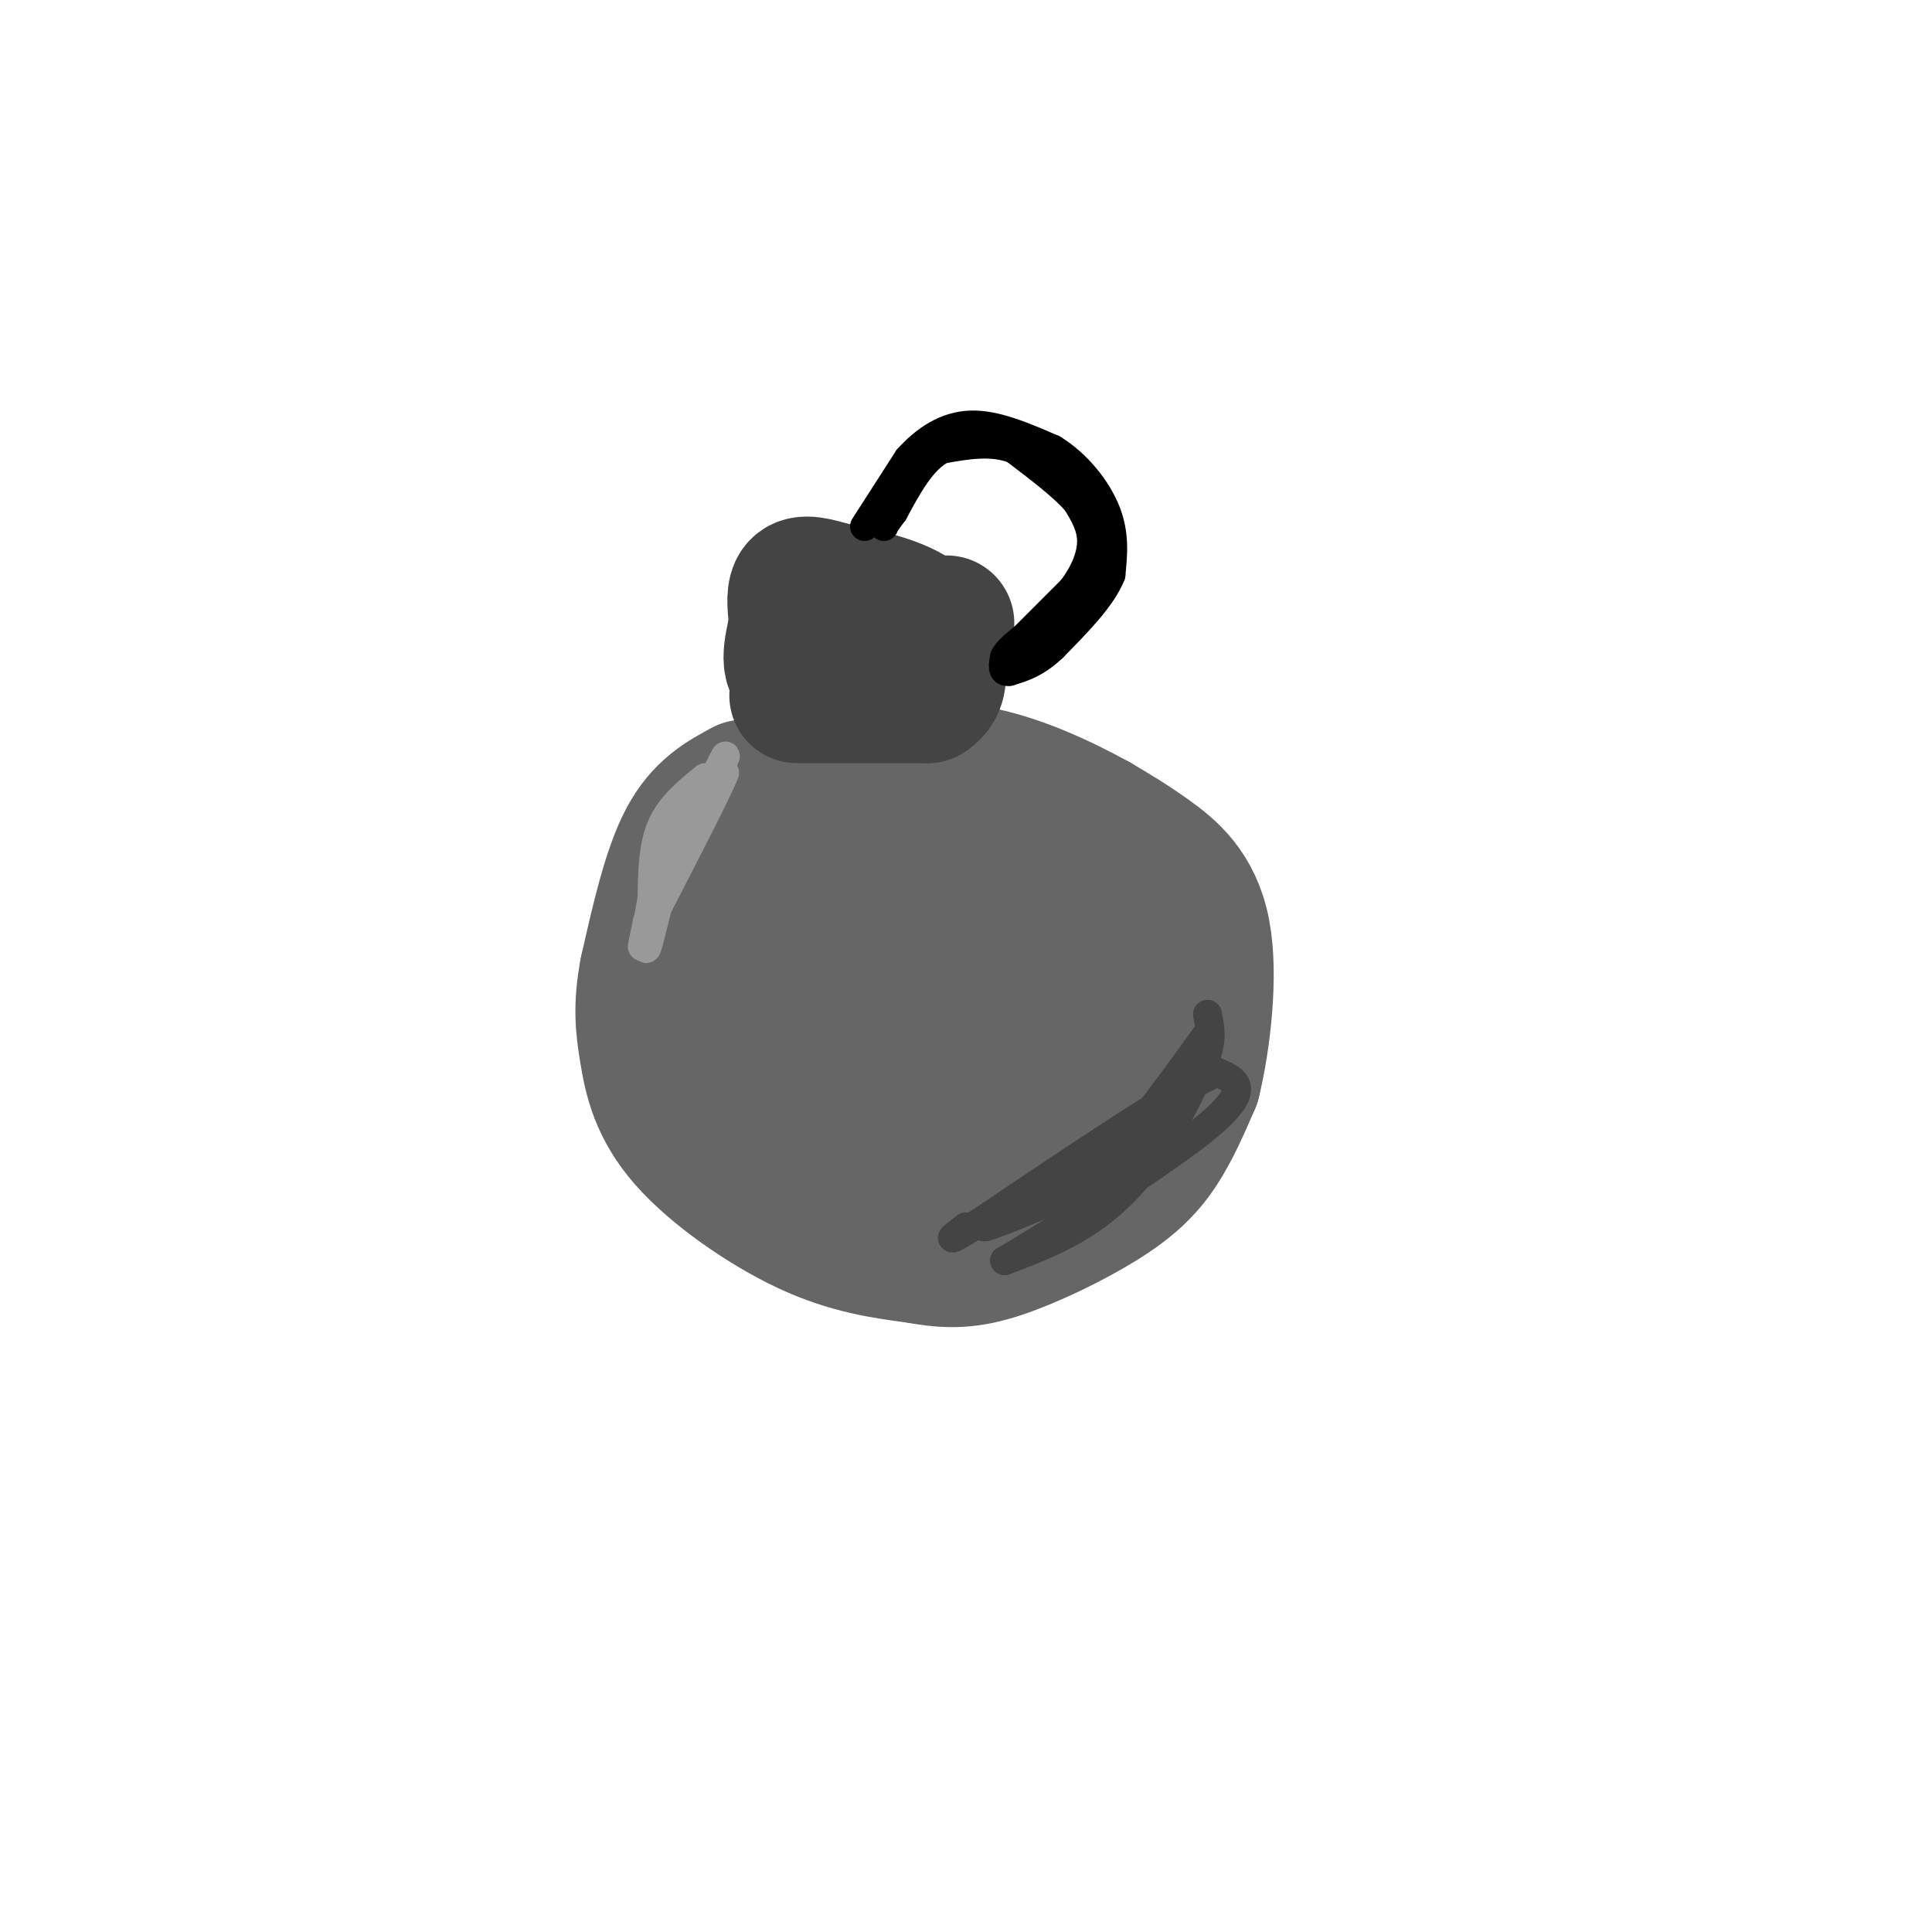 <svg viewBox='0 0 400 400' version='1.1' xmlns='http://www.w3.org/2000/svg' xmlns:xlink='http://www.w3.org/1999/xlink'><g fill='none' stroke='rgb(102,102,102)' stroke-width='28' stroke-linecap='round' stroke-linejoin='round'><path d='M154,163c-4.333,2.333 -8.667,4.667 -12,11c-3.333,6.333 -5.667,16.667 -8,27'/><path d='M134,201c-1.397,7.204 -0.890,11.715 0,17c0.890,5.285 2.163,11.346 8,18c5.837,6.654 16.239,13.901 25,18c8.761,4.099 15.880,5.049 23,6'/><path d='M190,260c6.305,1.177 10.566,1.120 17,-1c6.434,-2.120 15.040,-6.301 21,-10c5.960,-3.699 9.274,-6.914 12,-11c2.726,-4.086 4.863,-9.043 7,-14'/><path d='M247,224c2.060,-8.310 3.708,-22.083 2,-31c-1.708,-8.917 -6.774,-12.976 -11,-16c-4.226,-3.024 -7.613,-5.012 -11,-7'/><path d='M227,170c-6.200,-3.400 -16.200,-8.400 -26,-10c-9.800,-1.600 -19.400,0.200 -29,2'/><path d='M172,162c-5.609,0.552 -5.132,0.931 -7,6c-1.868,5.069 -6.080,14.826 -8,22c-1.920,7.174 -1.549,11.764 0,16c1.549,4.236 4.274,8.118 7,12'/><path d='M164,218c1.410,2.854 1.434,3.991 4,4c2.566,0.009 7.674,-1.108 12,-4c4.326,-2.892 7.871,-7.559 10,-17c2.129,-9.441 2.842,-23.657 -2,-27c-4.842,-3.343 -15.241,4.188 -16,8c-0.759,3.812 8.120,3.906 17,4'/><path d='M189,186c9.908,-0.858 26.177,-5.003 32,0c5.823,5.003 1.201,19.152 -2,26c-3.201,6.848 -4.979,6.393 -8,7c-3.021,0.607 -7.284,2.276 -6,-2c1.284,-4.276 8.115,-14.497 12,-18c3.885,-3.503 4.824,-0.286 6,3c1.176,3.286 2.588,6.643 4,10'/><path d='M227,212c1.006,2.866 1.520,5.031 -2,10c-3.520,4.969 -11.076,12.740 -16,14c-4.924,1.260 -7.217,-3.992 -4,-12c3.217,-8.008 11.943,-18.771 8,-15c-3.943,3.771 -20.555,22.078 -30,29c-9.445,6.922 -11.722,2.461 -14,-2'/><path d='M169,236c-3.204,-1.919 -4.215,-5.718 -1,-14c3.215,-8.282 10.657,-21.048 12,-22c1.343,-0.952 -3.413,9.910 -8,16c-4.587,6.090 -9.004,7.409 -11,6c-1.996,-1.409 -1.570,-5.545 0,-9c1.570,-3.455 4.285,-6.227 7,-9'/><path d='M168,204c4.644,2.600 12.756,13.600 18,23c5.244,9.400 7.622,17.200 10,25'/></g>
<g fill='none' stroke='rgb(68,68,68)' stroke-width='28' stroke-linecap='round' stroke-linejoin='round'><path d='M165,144c0.000,0.000 27.000,0.000 27,0'/><path d='M192,144c4.333,-2.500 1.667,-8.750 -1,-15'/><path d='M191,129c-3.333,-3.667 -11.167,-5.333 -19,-7'/><path d='M172,122c-4.511,-1.400 -6.289,-1.400 -7,0c-0.711,1.400 -0.356,4.200 0,7'/><path d='M165,129c-0.667,3.489 -2.333,8.711 0,10c2.333,1.289 8.667,-1.356 15,-4'/><path d='M180,135c5.167,-1.667 10.583,-3.833 16,-6'/></g>
<g fill='none' stroke='rgb(0,0,0)' stroke-width='6' stroke-linecap='round' stroke-linejoin='round'><path d='M179,109c0.000,0.000 9.000,-14.000 9,-14'/><path d='M188,95c3.533,-3.956 7.867,-6.844 13,-7c5.133,-0.156 11.067,2.422 17,5'/><path d='M218,93c5.044,3.089 9.156,8.311 11,13c1.844,4.689 1.422,8.844 1,13'/><path d='M230,119c-1.833,4.667 -6.917,9.833 -12,15'/><path d='M218,134c-3.500,3.333 -6.250,4.167 -9,5'/><path d='M209,139c-1.667,0.333 -1.333,-1.333 -1,-3'/><path d='M208,136c0.500,-1.167 2.250,-2.583 4,-4'/><path d='M212,132c2.333,-2.333 6.167,-6.167 10,-10'/><path d='M222,122c2.578,-3.422 4.022,-6.978 4,-10c-0.022,-3.022 -1.511,-5.511 -3,-8'/><path d='M223,104c-2.667,-3.167 -7.833,-7.083 -13,-11'/><path d='M210,93c-4.667,-1.833 -9.833,-0.917 -15,0'/><path d='M195,93c-4.167,2.167 -7.083,7.583 -10,13'/><path d='M185,106c-2.000,2.667 -2.000,2.833 -2,3'/></g>
<g fill='none' stroke='rgb(153,153,153)' stroke-width='6' stroke-linecap='round' stroke-linejoin='round'><path d='M146,161c-3.583,2.917 -7.167,5.833 -9,10c-1.833,4.167 -1.917,9.583 -2,15'/><path d='M135,186c-0.800,4.778 -1.800,9.222 -2,10c-0.200,0.778 0.400,-2.111 1,-5'/><path d='M134,191c4.289,-9.489 14.511,-30.711 16,-34c1.489,-3.289 -5.756,11.356 -13,26'/><path d='M137,183c-2.929,8.036 -3.750,15.125 -3,13c0.750,-2.125 3.071,-13.464 6,-21c2.929,-7.536 6.464,-11.268 10,-15'/><path d='M150,160c-0.833,2.500 -7.917,16.250 -15,30'/></g>
<g fill='none' stroke='rgb(68,68,68)' stroke-width='6' stroke-linecap='round' stroke-linejoin='round'><path d='M250,210c0.667,3.333 1.333,6.667 -2,12c-3.333,5.333 -10.667,12.667 -18,20'/><path d='M230,242c-9.467,6.133 -24.133,11.467 -26,12c-1.867,0.533 9.067,-3.733 20,-8'/><path d='M224,246c7.667,-6.667 16.833,-19.333 26,-32'/><path d='M250,214c2.178,0.667 -5.378,18.333 -14,29c-8.622,10.667 -18.311,14.333 -28,18'/><path d='M208,261c4.622,-2.667 30.178,-18.333 41,-27c10.822,-8.667 6.911,-10.333 3,-12'/><path d='M252,222c-7.667,3.167 -28.333,17.083 -49,31'/><path d='M203,253c-8.667,5.333 -5.833,3.167 -3,1'/></g>
</svg>